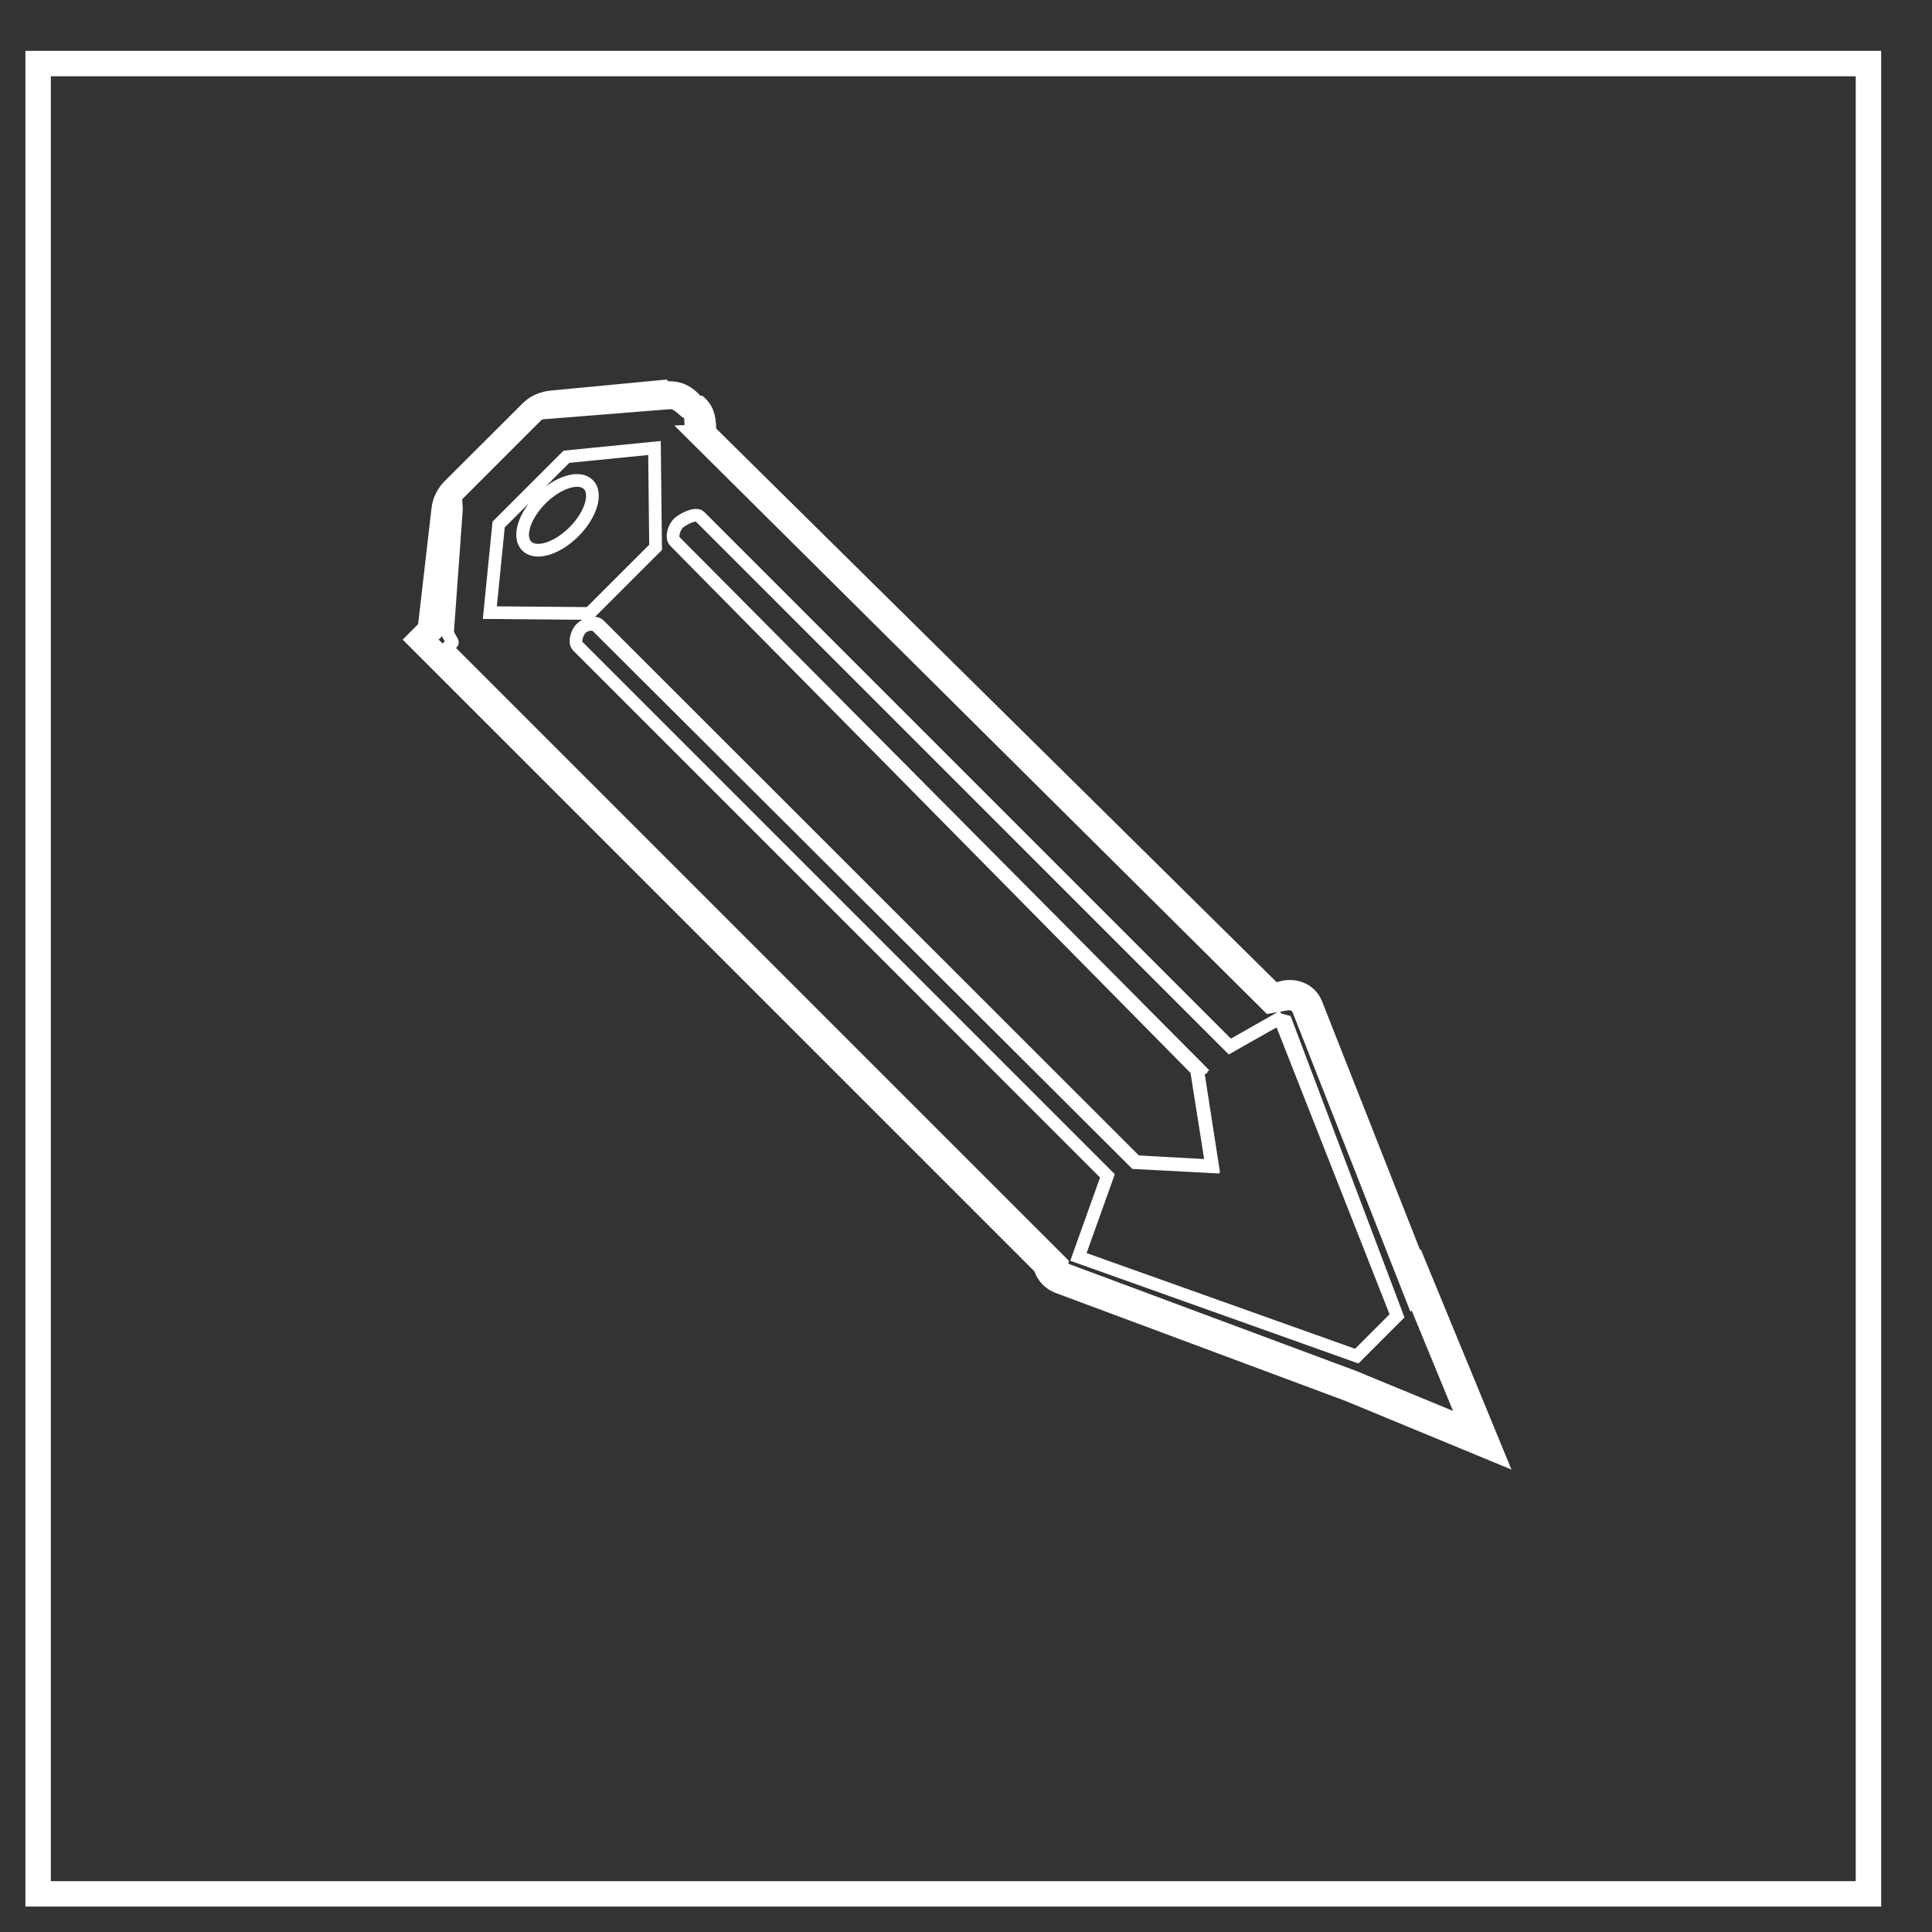<?xml version="1.0" encoding="utf-8"?>
<!-- Generator: Adobe Illustrator 16.0.0, SVG Export Plug-In . SVG Version: 6.00 Build 0)  -->
<!DOCTYPE svg PUBLIC "-//W3C//DTD SVG 1.1//EN" "http://www.w3.org/Graphics/SVG/1.1/DTD/svg11.dtd">
<svg version="1.1" xmlns="http://www.w3.org/2000/svg" xmlns:xlink="http://www.w3.org/1999/xlink" x="0px" y="0px" width="76px"
	 height="76px" viewBox="0 0 76 76" enable-background="new 0 0 76 76" xml:space="preserve">
<rect x="0" y="0" width="76" height="76" fill="#333333" stroke="none"/>
<g id="Layer_1">
	<g>
		<rect x="1.5" y="2.5" fill="none" stroke="#FFFFFF" stroke-miterlimit="10" width="72" height="72"/>
		<path fill="none" stroke="#FFFFFF" stroke-width="0.5" stroke-miterlimit="10" d="M26.68,20.587c0.16-0.159,0.688-0.43,0.848-0.27
			l20.852,20.852l1.889-1.075l0.311,0.081l4.377,11.587l-1.584,1.585l-10.949-3.903l1.141-3.188L22.73,25.421
			c-0.16-0.158-0.027-0.544,0.129-0.703c0.16-0.161,0.48-0.225,0.641-0.066l21.152,21.086l3.016,0.158l-0.586-3.71l0.047-0.034
			L26.547,21.297C26.387,21.138,26.523,20.744,26.68,20.587z M22.281,17.968l3.465-0.345l0.043,3.908l-2.602,2.601l-3.918-0.033
			l0.346-3.466L22.281,17.968z M21.285,19.627c-0.668,0.668-0.924,1.502-0.562,1.855c0.354,0.357,1.188,0.105,1.855-0.563
			c0.668-0.67,0.922-1.503,0.566-1.859C22.789,18.704,21.953,18.959,21.285,19.627z M26.336,15.847
			c0.23-0.027,0.439,0.177,0.613,0.331c0.173,0.152,0.23-0.112,0.23,0.788l-0.066,0.002L49.922,39.62l0.723-0.126
			c0.184-0.027,0.365,0.059,0.434,0.233l4.488,11.406l0.043-0.048l2.008,4.877l-4.354-1.797l-11.389-4.242
			c-0.1-0.041-0.184-0.116-0.227-0.217c-0.027-0.057,0.131,0.047,0.137-0.018L17.586,25.491l0.207-0.208
			c0.031-0.031-0.197-0.326-0.188-0.409l0.346-4.79c0.021-0.184-0.079-0.537,0.051-0.666l3.064-3.065
			c0.131-0.13,0.4-0.112,0.582-0.131L26.336,15.847z M26.68,20.587c-0.156,0.157-0.291,0.55-0.133,0.709l20.652,20.785l-0.077,0.063
			l0.577,3.718l-3.008-0.166L23.566,24.584c-0.156-0.161-0.545-0.029-0.703,0.131c-0.16,0.159-0.293,0.548-0.133,0.706
			l20.832,20.834l-1.141,3.188l10.949,3.903l1.584-1.585l-4.51-11.452l-0.172-0.211l-1.895,1.07L27.527,20.317
			C27.367,20.157,26.84,20.428,26.68,20.587z M25.746,17.623l-3.465,0.345l-2.666,2.665l-0.346,3.466l3.918,0.033l2.602-2.601
			L25.746,17.623z M20.723,21.482c0.354,0.357,1.188,0.105,1.855-0.563c0.668-0.67,0.922-1.503,0.566-1.859
			c-0.355-0.355-1.191-0.101-1.859,0.567S20.361,21.129,20.723,21.482z"/>
		<g>
			<path fill="#FFFFFF" d="M26.363,16c0.22,0,0.421,0.123,0.586,0.271C27.121,16.427,27.18,16,27.18,17h-0.066l22.809,22.639
				l0.721-0.135c0.03-0.004,0.061,0.021,0.09,0.021c0.151,0,0.287,0.076,0.344,0.222l4.49,11.395l0.043-0.051l2.008,4.875
				l-4.352-1.798l-11.391-4.243c-0.102-0.039-0.184-0.116-0.227-0.215c-0.027-0.059-0.035-0.121-0.031-0.187L17.254,25.159
				l0.207-0.208c-0.016-0.079-0.031-0.161-0.023-0.242l0.531-4.608c0.021-0.183,0.105-0.354,0.234-0.482l3.064-3.065
				c0.129-0.131,0.299-0.135,0.48-0.156L26.336,16C26.345,16,26,16,26,16 M19.156,23.986l3.873-0.014l2.6-2.601l0.004-3.861
				l-3.418,0.392l-2.664,2.665L19.156,23.986 M26.7,20.736L26.7,20.736L26.7,20.736c-0.104,0-0.208,0.039-0.287,0.118
				c0,0.001,0,0.001-0.001,0.001c-0.079,0.078-0.118,0.182-0.119,0.285c0,0.104,0.04,0.209,0.121,0.289l20.721,20.717l-0.045,0.031
				l0.594,3.701l-3-0.175L23.564,24.586c0,0,0,0-0.001-0.001c-0.079-0.079-0.182-0.118-0.285-0.118c0,0,0,0,0,0l0,0l0,0c0,0,0,0,0,0
				c-0.101,0-0.202,0.037-0.28,0.113c-0.001,0.002-0.001,0.002-0.002,0.003c0,0.001-0.001,0.001-0.001,0.001
				c0,0-0.001,0.002-0.002,0.002c-0.079,0.079-0.119,0.183-0.119,0.286s0.04,0.207,0.119,0.286l20.834,20.834l-1.279,3.313
				l10.809,4.026l1.586-1.584l-4.504-11.445L50,40.362l-2.16,1.345L26.988,20.855c0,0,0,0-0.001-0.001
				c-0.001-0.001-0.002-0.001-0.002-0.003C26.905,20.774,26.803,20.736,26.7,20.736C26.7,20.736,26.7,20.736,26.7,20.736
				L26.7,20.736 M25.633,17.511l-0.004,3.861l-2.6,2.601l-3.873,0.014l0.395-3.419l2.664-2.665L25.633,17.511 M20.559,21.037
				c0,0.182,0.053,0.336,0.164,0.445c0.109,0.11,0.264,0.162,0.445,0.162c0.407,0,0.949-0.263,1.411-0.726
				c0.463-0.464,0.727-1.007,0.727-1.415c0-0.182-0.052-0.335-0.161-0.444c-0.109-0.108-0.263-0.161-0.443-0.161
				c-0.409,0-0.953,0.266-1.416,0.729C20.823,20.089,20.559,20.63,20.559,21.037 M22.701,18.898c0.181,0,0.334,0.053,0.443,0.161
				c0.109,0.109,0.161,0.263,0.161,0.444c0,0.408-0.264,0.951-0.727,1.415c-0.462,0.463-1.003,0.726-1.411,0.726
				c-0.181,0-0.336-0.052-0.445-0.162c-0.111-0.109-0.164-0.264-0.164-0.445c0-0.407,0.265-0.948,0.727-1.41
				C21.749,19.164,22.292,18.898,22.701,18.898 M26.7,20.736C26.7,20.736,26.7,20.736,26.7,20.736c0.103,0,0.206,0.038,0.285,0.115
				c0,0.002,0.001,0.002,0.002,0.003c0,0.001,0,0.001,0.001,0.001L47.84,41.707L50,40.362l0.438-0.06l4.504,11.445l-1.586,1.584
				l-10.809-4.026l1.279-3.313L22.992,25.158c-0.079-0.079-0.119-0.183-0.119-0.286s0.04-0.207,0.119-0.286
				c0,0,0.001-0.002,0.002-0.002c0,0,0,0,0.001-0.001c0.001-0.001,0.001-0.001,0.002-0.003c0.078-0.076,0.179-0.113,0.28-0.113
				c0,0,0,0,0,0s0,0,0,0c0.103,0,0.206,0.039,0.285,0.118c0,0.001,0,0.001,0.001,0.001l21.119,21.118l3,0.175l-0.594-3.701
				l0.045-0.031L26.414,21.43c-0.081-0.08-0.121-0.185-0.121-0.289c0-0.104,0.04-0.207,0.119-0.285c0,0,0,0,0.001-0.001
				C26.492,20.775,26.596,20.736,26.7,20.736L26.7,20.736 M26.363,15h-0.06l-0.086-0.069l-4.573,0.435
				c-0.419,0.047-0.802,0.213-1.09,0.506l-3.059,3.05c-0.288,0.288-0.473,0.664-0.521,1.068l-0.526,4.563l-0.608,0.608l0.706,0.706
				l24.147,24.146c0.014,0.039,0.03,0.079,0.048,0.118c0.14,0.321,0.429,0.597,0.782,0.729l11.393,4.245l4.319,1.785l2.223,0.92
				l-0.916-2.225l-2.008-4.873l-0.646-1.568l-0.024,0.031l-3.857-9.783c-0.204-0.518-0.692-0.841-1.274-0.841
				c-0.079,0-0.16,0.006-0.241,0.019l-0.052,0.008l-0.05,0.014l-0.17,0.044L28.175,16.861c-0.019-0.541-0.109-0.926-0.531-1.279
				c-0.049-0.045-0.073,0.005-0.099-0.022C27.342,15.337,26.964,15,26.363,15L26.363,15z"/>
		</g>
	</g>
</g>
<g id="Layer_2">
</g>
</svg>
